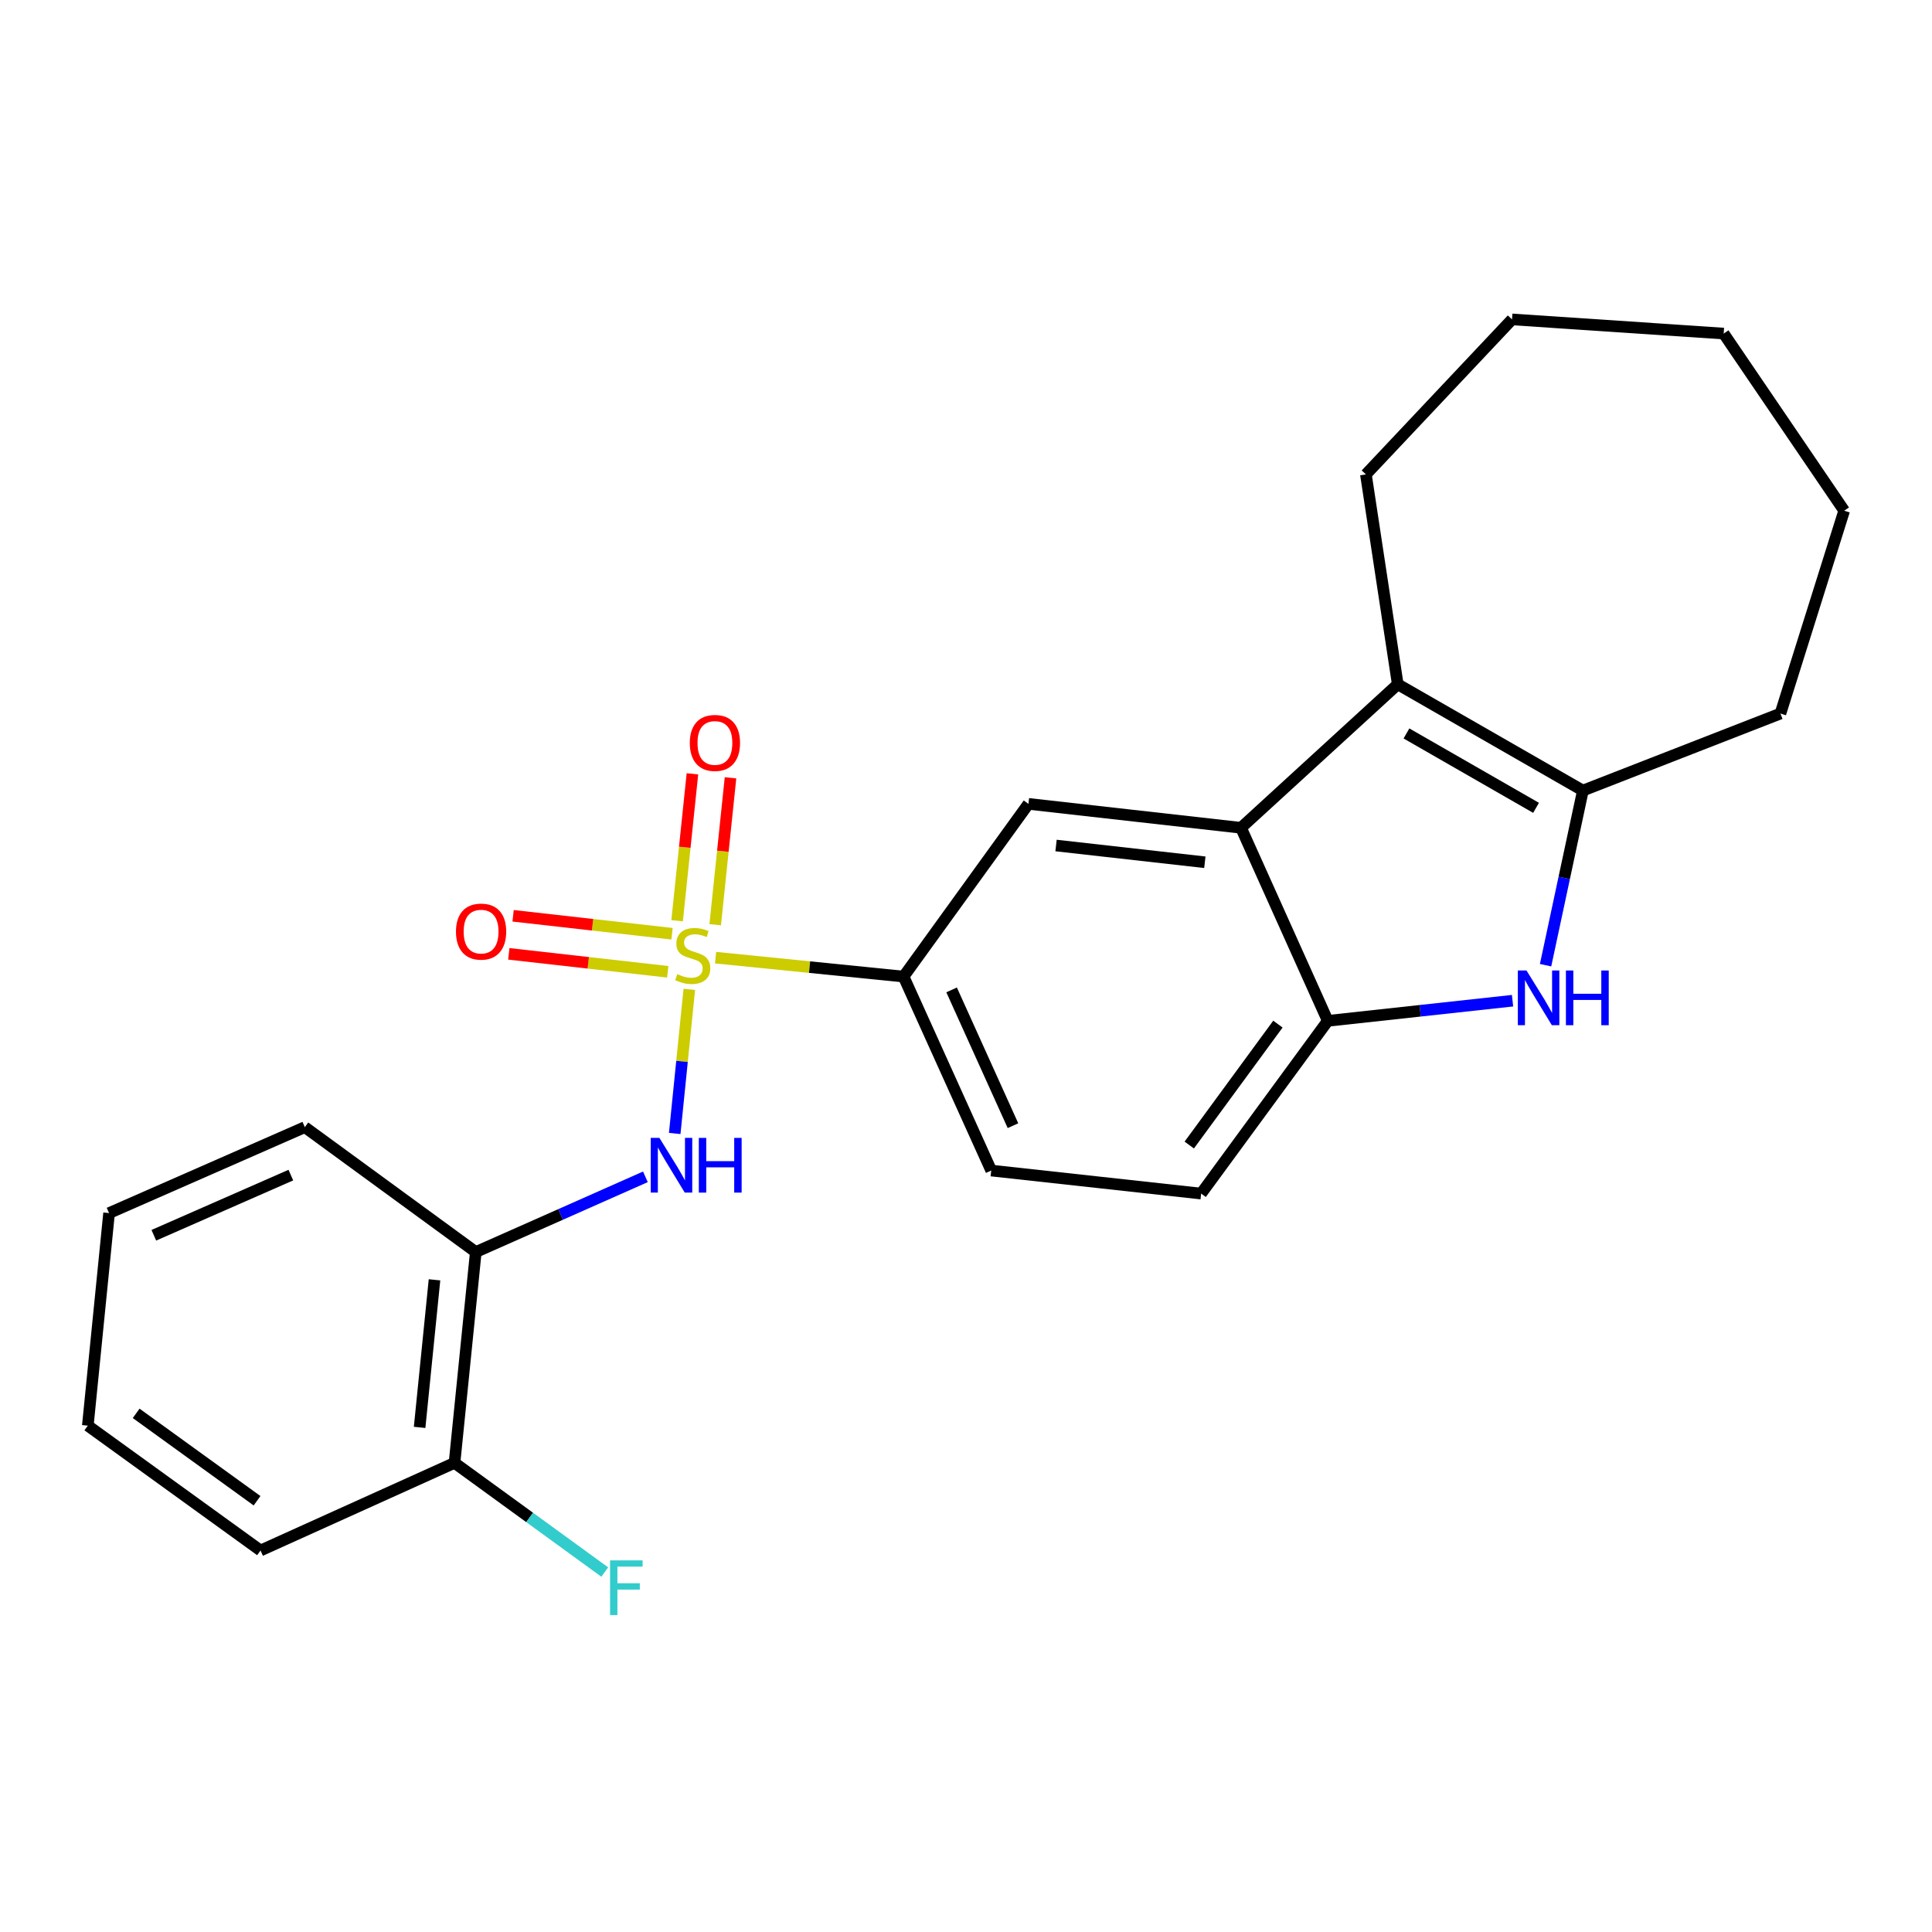 <?xml version='1.0' encoding='iso-8859-1'?>
<svg version='1.1' baseProfile='full'
              xmlns='http://www.w3.org/2000/svg'
                      xmlns:rdkit='http://www.rdkit.org/xml'
                      xmlns:xlink='http://www.w3.org/1999/xlink'
                  xml:space='preserve'
width='1000px' height='1000px' viewBox='0 0 1000 1000'>
<!-- END OF HEADER -->
<rect style='opacity:1.0;fill:#FFFFFF;stroke:none' width='1000' height='1000' x='0' y='0'> </rect>
<path class='bond-4' d='M 356.784,512.098 L 353.008,549.391' style='fill:none;fill-rule:evenodd;stroke:#CCCC00;stroke-width:6px;stroke-linecap:butt;stroke-linejoin:miter;stroke-opacity:1' />
<path class='bond-4' d='M 353.008,549.391 L 349.233,586.684' style='fill:none;fill-rule:evenodd;stroke:#0000FF;stroke-width:6px;stroke-linecap:butt;stroke-linejoin:miter;stroke-opacity:1' />
<path class='bond-6' d='M 370.389,495.679 L 419.036,500.578' style='fill:none;fill-rule:evenodd;stroke:#CCCC00;stroke-width:6px;stroke-linecap:butt;stroke-linejoin:miter;stroke-opacity:1' />
<path class='bond-6' d='M 419.036,500.578 L 467.683,505.477' style='fill:none;fill-rule:evenodd;stroke:#000000;stroke-width:6px;stroke-linecap:butt;stroke-linejoin:miter;stroke-opacity:1' />
<path class='bond-9' d='M 370.184,478.631 L 374.149,440.609' style='fill:none;fill-rule:evenodd;stroke:#CCCC00;stroke-width:6px;stroke-linecap:butt;stroke-linejoin:miter;stroke-opacity:1' />
<path class='bond-9' d='M 374.149,440.609 L 378.113,402.587' style='fill:none;fill-rule:evenodd;stroke:#FF0000;stroke-width:6px;stroke-linecap:butt;stroke-linejoin:miter;stroke-opacity:1' />
<path class='bond-9' d='M 350.472,476.575 L 354.436,438.553' style='fill:none;fill-rule:evenodd;stroke:#CCCC00;stroke-width:6px;stroke-linecap:butt;stroke-linejoin:miter;stroke-opacity:1' />
<path class='bond-9' d='M 354.436,438.553 L 358.401,400.532' style='fill:none;fill-rule:evenodd;stroke:#FF0000;stroke-width:6px;stroke-linecap:butt;stroke-linejoin:miter;stroke-opacity:1' />
<path class='bond-10' d='M 347.843,483.304 L 306.712,478.658' style='fill:none;fill-rule:evenodd;stroke:#CCCC00;stroke-width:6px;stroke-linecap:butt;stroke-linejoin:miter;stroke-opacity:1' />
<path class='bond-10' d='M 306.712,478.658 L 265.581,474.012' style='fill:none;fill-rule:evenodd;stroke:#FF0000;stroke-width:6px;stroke-linecap:butt;stroke-linejoin:miter;stroke-opacity:1' />
<path class='bond-10' d='M 345.618,502.998 L 304.487,498.352' style='fill:none;fill-rule:evenodd;stroke:#CCCC00;stroke-width:6px;stroke-linecap:butt;stroke-linejoin:miter;stroke-opacity:1' />
<path class='bond-10' d='M 304.487,498.352 L 263.356,493.706' style='fill:none;fill-rule:evenodd;stroke:#FF0000;stroke-width:6px;stroke-linecap:butt;stroke-linejoin:miter;stroke-opacity:1' />
<path class='bond-0' d='M 782.892,517.959 L 735.076,523.175' style='fill:none;fill-rule:evenodd;stroke:#0000FF;stroke-width:6px;stroke-linecap:butt;stroke-linejoin:miter;stroke-opacity:1' />
<path class='bond-0' d='M 735.076,523.175 L 687.26,528.391' style='fill:none;fill-rule:evenodd;stroke:#000000;stroke-width:6px;stroke-linecap:butt;stroke-linejoin:miter;stroke-opacity:1' />
<path class='bond-25' d='M 799.988,499.585 L 809.644,454.392' style='fill:none;fill-rule:evenodd;stroke:#0000FF;stroke-width:6px;stroke-linecap:butt;stroke-linejoin:miter;stroke-opacity:1' />
<path class='bond-25' d='M 809.644,454.392 L 819.301,409.199' style='fill:none;fill-rule:evenodd;stroke:#000000;stroke-width:6px;stroke-linecap:butt;stroke-linejoin:miter;stroke-opacity:1' />
<path class='bond-1' d='M 642.347,428.468 L 532.317,416.081' style='fill:none;fill-rule:evenodd;stroke:#000000;stroke-width:6px;stroke-linecap:butt;stroke-linejoin:miter;stroke-opacity:1' />
<path class='bond-1' d='M 623.625,446.305 L 546.604,437.634' style='fill:none;fill-rule:evenodd;stroke:#000000;stroke-width:6px;stroke-linecap:butt;stroke-linejoin:miter;stroke-opacity:1' />
<path class='bond-2' d='M 642.347,428.468 L 723.474,354.19' style='fill:none;fill-rule:evenodd;stroke:#000000;stroke-width:6px;stroke-linecap:butt;stroke-linejoin:miter;stroke-opacity:1' />
<path class='bond-24' d='M 642.347,428.468 L 687.26,528.391' style='fill:none;fill-rule:evenodd;stroke:#000000;stroke-width:6px;stroke-linecap:butt;stroke-linejoin:miter;stroke-opacity:1' />
<path class='bond-3' d='M 723.474,354.19 L 819.301,409.199' style='fill:none;fill-rule:evenodd;stroke:#000000;stroke-width:6px;stroke-linecap:butt;stroke-linejoin:miter;stroke-opacity:1' />
<path class='bond-3' d='M 727.981,379.63 L 795.059,418.136' style='fill:none;fill-rule:evenodd;stroke:#000000;stroke-width:6px;stroke-linecap:butt;stroke-linejoin:miter;stroke-opacity:1' />
<path class='bond-15' d='M 723.474,354.19 L 706.991,245.558' style='fill:none;fill-rule:evenodd;stroke:#000000;stroke-width:6px;stroke-linecap:butt;stroke-linejoin:miter;stroke-opacity:1' />
<path class='bond-16' d='M 819.301,409.199 L 921.546,369.329' style='fill:none;fill-rule:evenodd;stroke:#000000;stroke-width:6px;stroke-linecap:butt;stroke-linejoin:miter;stroke-opacity:1' />
<path class='bond-8' d='M 334.057,609.123 L 290.163,628.589' style='fill:none;fill-rule:evenodd;stroke:#0000FF;stroke-width:6px;stroke-linecap:butt;stroke-linejoin:miter;stroke-opacity:1' />
<path class='bond-8' d='M 290.163,628.589 L 246.268,648.055' style='fill:none;fill-rule:evenodd;stroke:#000000;stroke-width:6px;stroke-linecap:butt;stroke-linejoin:miter;stroke-opacity:1' />
<path class='bond-5' d='M 687.26,528.391 L 621.713,617.798' style='fill:none;fill-rule:evenodd;stroke:#000000;stroke-width:6px;stroke-linecap:butt;stroke-linejoin:miter;stroke-opacity:1' />
<path class='bond-5' d='M 661.444,530.083 L 615.561,592.668' style='fill:none;fill-rule:evenodd;stroke:#000000;stroke-width:6px;stroke-linecap:butt;stroke-linejoin:miter;stroke-opacity:1' />
<path class='bond-7' d='M 467.683,505.477 L 532.317,416.081' style='fill:none;fill-rule:evenodd;stroke:#000000;stroke-width:6px;stroke-linecap:butt;stroke-linejoin:miter;stroke-opacity:1' />
<path class='bond-13' d='M 467.683,505.477 L 513.059,605.873' style='fill:none;fill-rule:evenodd;stroke:#000000;stroke-width:6px;stroke-linecap:butt;stroke-linejoin:miter;stroke-opacity:1' />
<path class='bond-13' d='M 492.55,512.374 L 524.313,582.651' style='fill:none;fill-rule:evenodd;stroke:#000000;stroke-width:6px;stroke-linecap:butt;stroke-linejoin:miter;stroke-opacity:1' />
<path class='bond-11' d='M 246.268,648.055 L 235.258,757.172' style='fill:none;fill-rule:evenodd;stroke:#000000;stroke-width:6px;stroke-linecap:butt;stroke-linejoin:miter;stroke-opacity:1' />
<path class='bond-11' d='M 224.898,662.433 L 217.19,738.815' style='fill:none;fill-rule:evenodd;stroke:#000000;stroke-width:6px;stroke-linecap:butt;stroke-linejoin:miter;stroke-opacity:1' />
<path class='bond-17' d='M 246.268,648.055 L 157.775,583.411' style='fill:none;fill-rule:evenodd;stroke:#000000;stroke-width:6px;stroke-linecap:butt;stroke-linejoin:miter;stroke-opacity:1' />
<path class='bond-14' d='M 235.258,757.172 L 274.14,785.43' style='fill:none;fill-rule:evenodd;stroke:#000000;stroke-width:6px;stroke-linecap:butt;stroke-linejoin:miter;stroke-opacity:1' />
<path class='bond-14' d='M 274.14,785.43 L 313.023,813.688' style='fill:none;fill-rule:evenodd;stroke:#33CCCC;stroke-width:6px;stroke-linecap:butt;stroke-linejoin:miter;stroke-opacity:1' />
<path class='bond-18' d='M 235.258,757.172 L 134.851,802.536' style='fill:none;fill-rule:evenodd;stroke:#000000;stroke-width:6px;stroke-linecap:butt;stroke-linejoin:miter;stroke-opacity:1' />
<path class='bond-12' d='M 621.713,617.798 L 513.059,605.873' style='fill:none;fill-rule:evenodd;stroke:#000000;stroke-width:6px;stroke-linecap:butt;stroke-linejoin:miter;stroke-opacity:1' />
<path class='bond-19' d='M 706.991,245.558 L 782.624,165.322' style='fill:none;fill-rule:evenodd;stroke:#000000;stroke-width:6px;stroke-linecap:butt;stroke-linejoin:miter;stroke-opacity:1' />
<path class='bond-20' d='M 921.546,369.329 L 954.545,264.342' style='fill:none;fill-rule:evenodd;stroke:#000000;stroke-width:6px;stroke-linecap:butt;stroke-linejoin:miter;stroke-opacity:1' />
<path class='bond-21' d='M 157.775,583.411 L 56.454,627.895' style='fill:none;fill-rule:evenodd;stroke:#000000;stroke-width:6px;stroke-linecap:butt;stroke-linejoin:miter;stroke-opacity:1' />
<path class='bond-21' d='M 150.544,608.231 L 79.62,639.37' style='fill:none;fill-rule:evenodd;stroke:#000000;stroke-width:6px;stroke-linecap:butt;stroke-linejoin:miter;stroke-opacity:1' />
<path class='bond-26' d='M 134.851,802.536 L 45.455,737.914' style='fill:none;fill-rule:evenodd;stroke:#000000;stroke-width:6px;stroke-linecap:butt;stroke-linejoin:miter;stroke-opacity:1' />
<path class='bond-26' d='M 133.052,776.781 L 70.475,731.545' style='fill:none;fill-rule:evenodd;stroke:#000000;stroke-width:6px;stroke-linecap:butt;stroke-linejoin:miter;stroke-opacity:1' />
<path class='bond-23' d='M 782.624,165.322 L 892.181,172.656' style='fill:none;fill-rule:evenodd;stroke:#000000;stroke-width:6px;stroke-linecap:butt;stroke-linejoin:miter;stroke-opacity:1' />
<path class='bond-27' d='M 954.545,264.342 L 892.181,172.656' style='fill:none;fill-rule:evenodd;stroke:#000000;stroke-width:6px;stroke-linecap:butt;stroke-linejoin:miter;stroke-opacity:1' />
<path class='bond-22' d='M 56.454,627.895 L 45.455,737.914' style='fill:none;fill-rule:evenodd;stroke:#000000;stroke-width:6px;stroke-linecap:butt;stroke-linejoin:miter;stroke-opacity:1' />
<path  class='atom-0' d='M 350.567 504.209
Q 350.887 504.329, 352.207 504.889
Q 353.527 505.449, 354.967 505.809
Q 356.447 506.129, 357.887 506.129
Q 360.567 506.129, 362.127 504.849
Q 363.687 503.529, 363.687 501.249
Q 363.687 499.689, 362.887 498.729
Q 362.127 497.769, 360.927 497.249
Q 359.727 496.729, 357.727 496.129
Q 355.207 495.369, 353.687 494.649
Q 352.207 493.929, 351.127 492.409
Q 350.087 490.889, 350.087 488.329
Q 350.087 484.769, 352.487 482.569
Q 354.927 480.369, 359.727 480.369
Q 363.007 480.369, 366.727 481.929
L 365.807 485.009
Q 362.407 483.609, 359.847 483.609
Q 357.087 483.609, 355.567 484.769
Q 354.047 485.889, 354.087 487.849
Q 354.087 489.369, 354.847 490.289
Q 355.647 491.209, 356.767 491.729
Q 357.927 492.249, 359.847 492.849
Q 362.407 493.649, 363.927 494.449
Q 365.447 495.249, 366.527 496.889
Q 367.647 498.489, 367.647 501.249
Q 367.647 505.169, 365.007 507.289
Q 362.407 509.369, 358.047 509.369
Q 355.527 509.369, 353.607 508.809
Q 351.727 508.289, 349.487 507.369
L 350.567 504.209
' fill='#CCCC00'/>
<path  class='atom-1' d='M 790.116 502.328
L 799.396 517.328
Q 800.316 518.808, 801.796 521.488
Q 803.276 524.168, 803.356 524.328
L 803.356 502.328
L 807.116 502.328
L 807.116 530.648
L 803.236 530.648
L 793.276 514.248
Q 792.116 512.328, 790.876 510.128
Q 789.676 507.928, 789.316 507.248
L 789.316 530.648
L 785.636 530.648
L 785.636 502.328
L 790.116 502.328
' fill='#0000FF'/>
<path  class='atom-1' d='M 810.516 502.328
L 814.356 502.328
L 814.356 514.368
L 828.836 514.368
L 828.836 502.328
L 832.676 502.328
L 832.676 530.648
L 828.836 530.648
L 828.836 517.568
L 814.356 517.568
L 814.356 530.648
L 810.516 530.648
L 810.516 502.328
' fill='#0000FF'/>
<path  class='atom-5' d='M 341.307 588.972
L 350.587 603.972
Q 351.507 605.452, 352.987 608.132
Q 354.467 610.812, 354.547 610.972
L 354.547 588.972
L 358.307 588.972
L 358.307 617.292
L 354.427 617.292
L 344.467 600.892
Q 343.307 598.972, 342.067 596.772
Q 340.867 594.572, 340.507 593.892
L 340.507 617.292
L 336.827 617.292
L 336.827 588.972
L 341.307 588.972
' fill='#0000FF'/>
<path  class='atom-5' d='M 361.707 588.972
L 365.547 588.972
L 365.547 601.012
L 380.027 601.012
L 380.027 588.972
L 383.867 588.972
L 383.867 617.292
L 380.027 617.292
L 380.027 604.212
L 365.547 604.212
L 365.547 617.292
L 361.707 617.292
L 361.707 588.972
' fill='#0000FF'/>
<path  class='atom-10' d='M 357.04 384.538
Q 357.04 377.738, 360.4 373.938
Q 363.76 370.138, 370.04 370.138
Q 376.32 370.138, 379.68 373.938
Q 383.04 377.738, 383.04 384.538
Q 383.04 391.418, 379.64 395.338
Q 376.24 399.218, 370.04 399.218
Q 363.8 399.218, 360.4 395.338
Q 357.04 391.458, 357.04 384.538
M 370.04 396.018
Q 374.36 396.018, 376.68 393.138
Q 379.04 390.218, 379.04 384.538
Q 379.04 378.978, 376.68 376.178
Q 374.36 373.338, 370.04 373.338
Q 365.72 373.338, 363.36 376.138
Q 361.04 378.938, 361.04 384.538
Q 361.04 390.258, 363.36 393.138
Q 365.72 396.018, 370.04 396.018
' fill='#FF0000'/>
<path  class='atom-11' d='M 236.01 482.192
Q 236.01 475.392, 239.37 471.592
Q 242.73 467.792, 249.01 467.792
Q 255.29 467.792, 258.65 471.592
Q 262.01 475.392, 262.01 482.192
Q 262.01 489.072, 258.61 492.992
Q 255.21 496.872, 249.01 496.872
Q 242.77 496.872, 239.37 492.992
Q 236.01 489.112, 236.01 482.192
M 249.01 493.672
Q 253.33 493.672, 255.65 490.792
Q 258.01 487.872, 258.01 482.192
Q 258.01 476.632, 255.65 473.832
Q 253.33 470.992, 249.01 470.992
Q 244.69 470.992, 242.33 473.792
Q 240.01 476.592, 240.01 482.192
Q 240.01 487.912, 242.33 490.792
Q 244.69 493.672, 249.01 493.672
' fill='#FF0000'/>
<path  class='atom-15' d='M 315.771 807.645
L 332.611 807.645
L 332.611 810.885
L 319.571 810.885
L 319.571 819.485
L 331.171 819.485
L 331.171 822.765
L 319.571 822.765
L 319.571 835.965
L 315.771 835.965
L 315.771 807.645
' fill='#33CCCC'/>
</svg>
